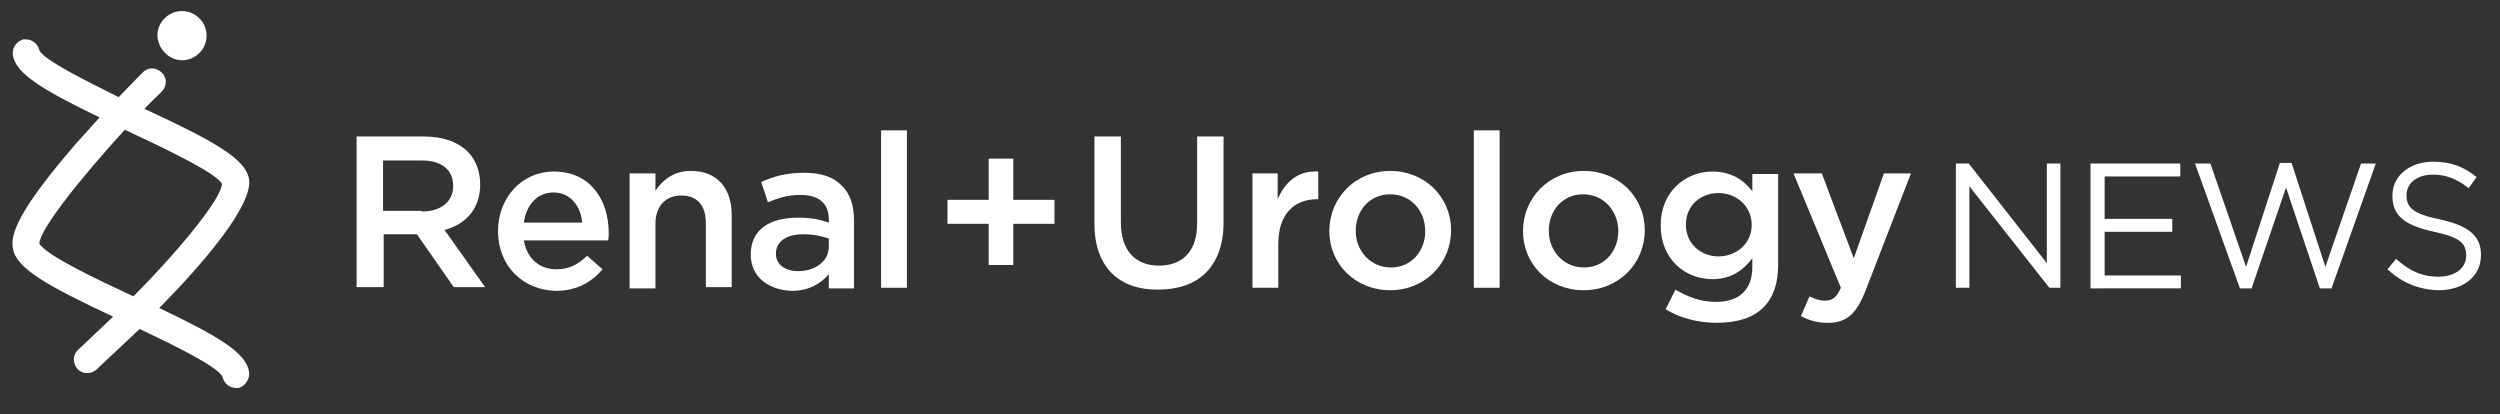 <?xml version="1.0" encoding="utf-8"?>
<!-- Generator: Adobe Illustrator 28.0.0, SVG Export Plug-In . SVG Version: 6.00 Build 0)  -->
<svg version="1.1" id="Layer_1" xmlns="http://www.w3.org/2000/svg" xmlns:xlink="http://www.w3.org/1999/xlink" x="0px" y="0px"
	 viewBox="0 0 406.6 67.4" style="enable-background:new 0 0 406.6 67.4;" xml:space="preserve">
<rect x="0" y="0" width="406.6" height="67.4" fill="#333333" stroke="none"/>
<style type="text/css">
	.st0{fill:#FFFFFF;}
</style>
<path class="st0" d="M58,22.2h11c3.1,0,5.5,0.9,7.1,2.5c1.3,1.3,2,3.2,2,5.3V30c0,4-2.4,6.5-5.8,7.4l6.6,9.3h-5.1l-6-8.6h-5.4v8.6
	H58V22.2z M68.6,34.4c3.1,0,5.1-1.6,5.1-4.1v-0.1c0-2.6-1.9-4.1-5.1-4.1h-6.3v8.2H68.6z"/>
<path class="st0" d="M81,37.6L81,37.6c0-5.4,3.8-9.7,9.1-9.7c5.9,0,8.9,4.6,8.9,10c0,0.4,0,0.8-0.1,1.2H85.2c0.5,3,2.6,4.7,5.3,4.7
	c2.1,0,3.5-0.8,5-2.2l2.5,2.2c-1.8,2.1-4.2,3.5-7.6,3.5C85.1,47.2,81,43.3,81,37.6z M94.7,36.2c-0.3-2.7-1.9-4.9-4.7-4.9
	c-2.6,0-4.4,2-4.8,4.9H94.7z"/>
<path class="st0" d="M102.4,28.2h4.2v2.8c1.2-1.7,2.9-3.2,5.8-3.2c4.2,0,6.6,2.8,6.6,7.1v11.8h-4.2V36.3c0-2.9-1.4-4.5-4-4.5
	c-2.5,0-4.2,1.7-4.2,4.6v10.5h-4.2V28.2z"/>
<path class="st0" d="M122.1,41.4L122.1,41.4c0-4.1,3.1-6,7.7-6c2.1,0,3.5,0.3,5,0.8v-0.5c0-2.6-1.6-4-4.6-4c-2.1,0-3.6,0.5-5.3,1.2
	l-1.1-3.3c2-0.9,4-1.5,7-1.5c2.8,0,4.8,0.7,6.1,2.1c1.4,1.3,2,3.3,2,5.7v11h-4.1v-2.3c-1.3,1.5-3.2,2.7-6,2.7
	C125.2,47.2,122.1,45.2,122.1,41.4z M134.8,40.1v-1.3c-1.1-0.4-2.5-0.7-4.2-0.7c-2.7,0-4.4,1.2-4.4,3.1v0.1c0,1.8,1.6,2.8,3.6,2.8
	C132.6,44.1,134.8,42.5,134.8,40.1z"/>
<path class="st0" d="M143.3,21.2h4.2v25.6h-4.2V21.2z"/>
<path class="st0" d="M160.8,36.4h-6.7v-3.9h6.7v-6.7h4v6.7h6.7v3.9h-6.7v6.7h-4V36.4z"/>
<path class="st0" d="M178,36.4V22.2h4.3v14c0,4.6,2.4,7,6.2,7c3.8,0,6.2-2.3,6.2-6.8V22.2h4.3v13.9c0,7.3-4.1,11-10.6,11
	C182.1,47.2,178,43.5,178,36.4z"/>
<path class="st0" d="M203.6,28.2h4.2v4.2c1.2-2.8,3.3-4.7,6.6-4.5v4.5h-0.2c-3.7,0-6.3,2.4-6.3,7.3v7.1h-4.2V28.2z"/>
<path class="st0" d="M216.2,37.6L216.2,37.6c0-5.4,4.2-9.8,9.9-9.8c5.7,0,9.9,4.3,9.9,9.6v0.1c0,5.3-4.2,9.7-9.9,9.7
	C220.4,47.2,216.2,42.9,216.2,37.6z M231.8,37.6L231.8,37.6c0-3.3-2.3-6-5.7-6c-3.4,0-5.6,2.7-5.6,5.9v0.1c0,3.2,2.4,5.9,5.7,5.9
	C229.6,43.5,231.8,40.8,231.8,37.6z"/>
<path class="st0" d="M239.7,21.2h4.2v25.6h-4.2V21.2z"/>
<path class="st0" d="M247.7,37.6L247.7,37.6c0-5.4,4.2-9.8,9.9-9.8c5.7,0,9.9,4.3,9.9,9.6v0.1c0,5.3-4.2,9.7-9.9,9.7
	C251.8,47.2,247.7,42.9,247.7,37.6z M263.2,37.6L263.2,37.6c0-3.3-2.4-6-5.7-6c-3.4,0-5.6,2.7-5.6,5.9v0.1c0,3.2,2.4,5.9,5.7,5.9
	C261,43.5,263.2,40.8,263.2,37.6z"/>
<path class="st0" d="M270.9,50.3l1.6-3.2c2,1.2,4.1,2,6.6,2c3.8,0,5.9-2,5.9-5.7v-1.4c-1.5,2-3.5,3.4-6.5,3.4
	c-4.4,0-8.4-3.2-8.4-8.7v-0.1c0-5.5,4.1-8.7,8.4-8.7c3.1,0,5.1,1.4,6.5,3.2v-2.8h4.2V43c0,3.1-0.8,5.4-2.4,7
	c-1.7,1.7-4.3,2.5-7.6,2.5C276.1,52.5,273.2,51.7,270.9,50.3z M284.9,36.6L284.9,36.6c0-3.1-2.5-5.2-5.4-5.2c-2.9,0-5.3,2-5.3,5.1
	v0.1c0,3,2.4,5.1,5.3,5.1C282.4,41.7,284.9,39.6,284.9,36.6z"/>
<path class="st0" d="M306.4,28.2h4.4l-7.4,19.1c-1.5,3.8-3.1,5.2-6.1,5.2c-1.8,0-3.1-0.4-4.4-1.1l1.4-3.2c0.8,0.4,1.6,0.7,2.5,0.7
	c1.2,0,1.9-0.5,2.6-2.1l-7.7-18.6h4.6l5.2,13.8L306.4,28.2z"/>
<path class="st0" d="M318.1,26.6h2.1l12.7,16.2V26.6h2.2v20.2h-1.8l-13-16.5v16.5h-2.2V26.6z"/>
<path class="st0" d="M340,26.6h14.6v2.1h-12.3v6.9h11v2.1h-11v7.1h12.4v2.1H340V26.6z"/>
<path class="st0" d="M357,26.6h2.5l5.8,16.8l5.5-16.9h1.9l5.5,16.9l5.8-16.8h2.4l-7.2,20.3h-1.9l-5.5-16.4l-5.6,16.4h-1.9L357,26.6z
	"/>
<path class="st0" d="M388.3,43.8l1.4-1.7c2.1,1.9,4.1,2.9,6.9,2.9c2.7,0,4.5-1.4,4.5-3.4v-0.1c0-1.9-1-2.9-5.2-3.8
	c-4.6-1-6.8-2.5-6.8-5.8v-0.1c0-3.2,2.8-5.5,6.6-5.5c2.9,0,5,0.8,7.1,2.5l-1.3,1.8c-1.9-1.5-3.7-2.2-5.8-2.2c-2.6,0-4.3,1.4-4.3,3.3
	v0.1c0,1.9,1,3,5.5,3.9c4.5,1,6.6,2.6,6.6,5.7v0.1c0,3.5-2.9,5.7-6.9,5.7C393.3,47.1,390.7,46,388.3,43.8z"/>
<g>
	<polygon class="st0" points="29.6,1.8 29.6,1.8 29.6,1.8 	"/>
	<polygon class="st0" points="4.2,6.5 4.2,6.5 4.2,6.5 	"/>
	<path class="st0" d="M29.6,9.8c2.2,0,4-1.8,4-4c0-2.2-1.8-4-4-4h0c-2.2,0-4,1.8-4,4C25.7,8,27.5,9.8,29.6,9.8z"/>
	<path class="st0" d="M40.5,60.4c-0.5-3-4.9-5.7-14.6-10.3c7-7.1,15.3-16.7,14.6-21c-0.6-3.3-5.6-6.1-17-11.4c0.9-1,1.9-1.9,2.8-2.8
		c0.9-0.9,0.9-2.3,0-3.1c-0.9-0.9-2.3-0.9-3.1,0c0,0-1.6,1.6-3.9,4C13.9,13.1,7.2,9.8,6.4,8.2c-0.2-1-1.1-1.8-2.2-1.8h0
		c-0.1,0-0.2,0-0.4,0C2.7,6.7,1.9,7.8,2.1,9c0.5,3,4.8,5.6,14.1,10.1c-1.2,1.3-2.4,2.7-3.7,4.1C2.7,34.5,1.7,38.2,2.1,40.4
		c0.5,3.2,5.4,6,16.3,11.1c-0.5,0.5-5.2,4.9-5.7,5.4c-0.9,0.8-0.9,2.2-0.1,3.1c0.8,0.9,2.2,0.9,3.1,0.1c0.8-0.8,5.9-5.5,7-6.6
		c5.5,2.6,12.7,6.1,13.5,7.8c0.2,1,1.1,1.8,2.2,1.8c0.1,0,0.2,0,0.4,0C39.9,62.8,40.7,61.6,40.5,60.4z M6.4,8.3L6.4,8.3L6.4,8.3z
		 M21.7,48.2c-5.6-2.6-14.3-6.7-15.3-8.6c0.1-2.3,6.5-10.4,13.9-18.5c0,0,0,0,0,0c5.5,2.6,14.8,6.9,15.8,8.8
		C36.1,31.9,30.5,39.3,21.7,48.2z M36.2,61.2L36.2,61.2L36.2,61.2z"/>
</g>
</svg>
